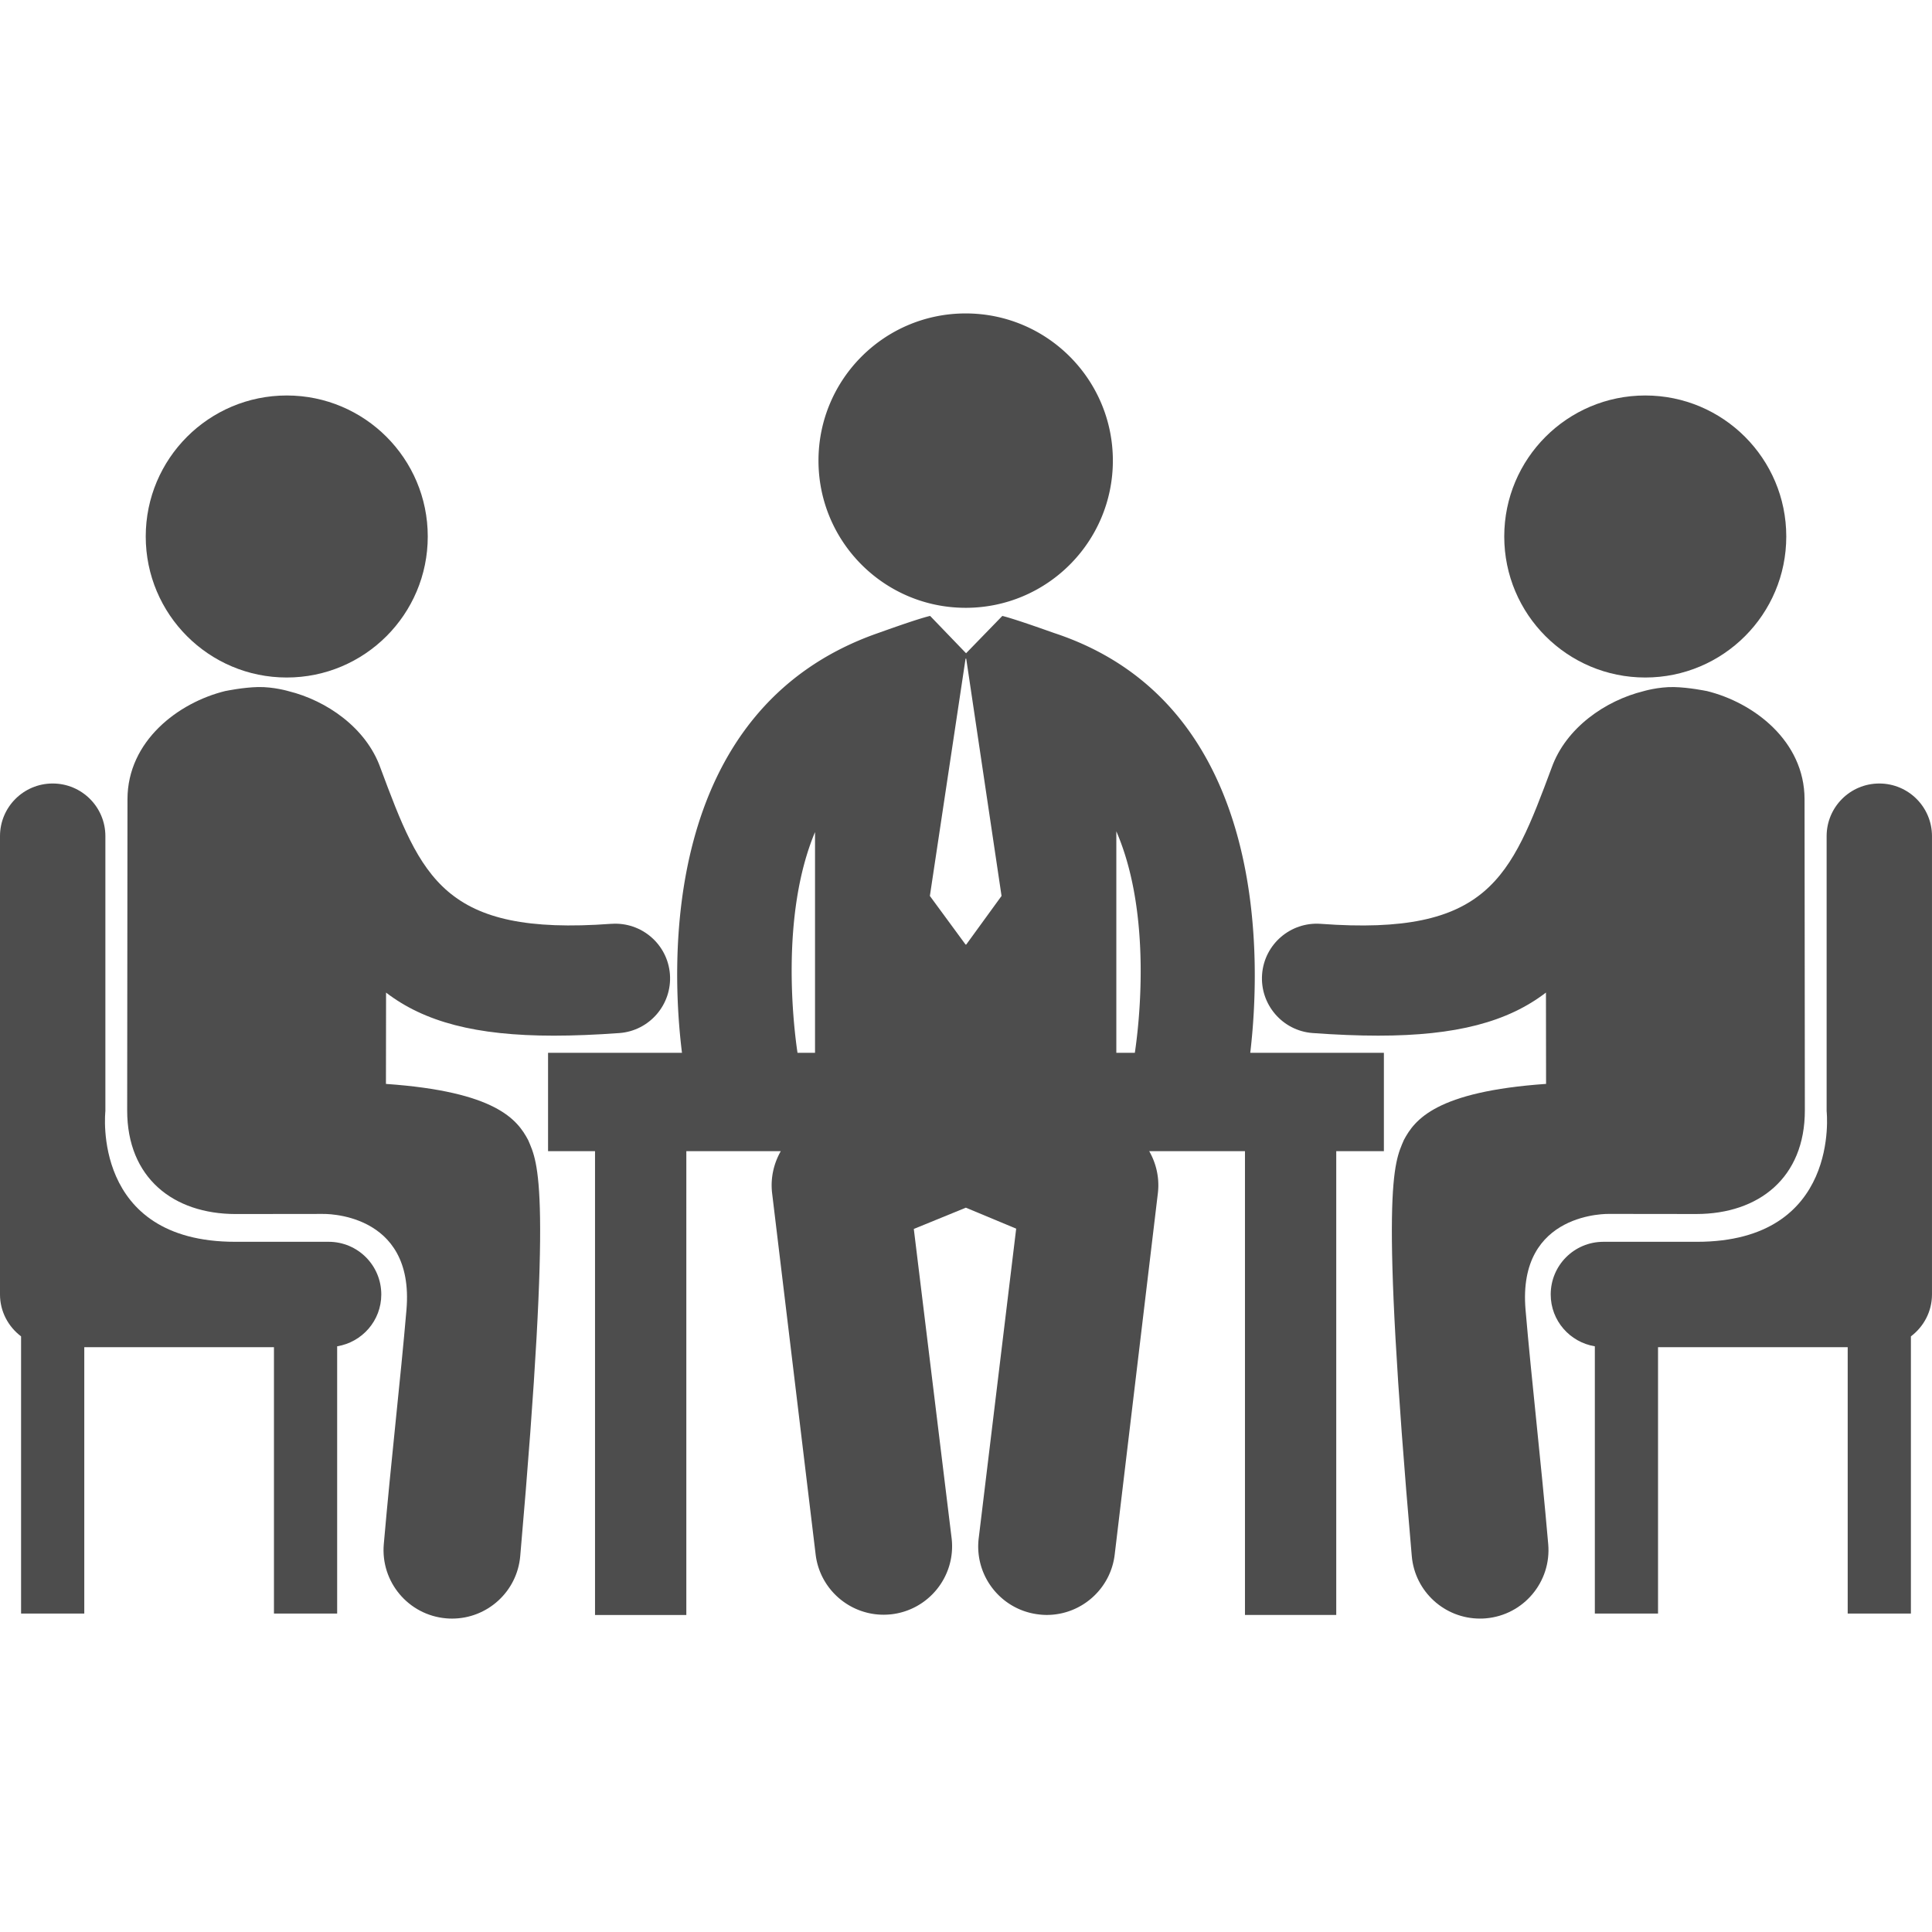 <svg xmlns="http://www.w3.org/2000/svg" viewBox="0 0 486.475 486.475" width="64" height="64"><g fill="#4d4d4d"><path d="M243.155 153.048c20.47 0 37.063-16.593 37.063-37.06 0-20.474-16.594-37.066-37.063-37.066-20.47 0-37.062 16.592-37.062 37.065 0 20.468 16.593 37.06 37.062 37.06zm71.658 112.048c2.517-21.16 5.787-87.428-49.273-105.667-1.104-.37-9.793-3.52-13.153-4.34l-9.13 9.4-9.048-9.397c-.046.008-.068.008-.1.015-3.44.83-12.088 3.98-13.086 4.325-55.366 19.356-51.908 84.696-49.3 105.668H138v24.76h11.827v116.79h22.99V289.86h23.786c-1.767 3.093-2.616 6.724-2.198 10.483l10.95 90.898c.976 8.81 8.44 15.344 17.127 15.344.63 0 1.266-.04 1.9-.1 9.468-1.062 16.298-9.578 15.247-19.042l-9.534-77.995 13.103-5.356 12.675 5.28-9.46 78.15c-1.03 9.473 5.813 17.98 15.274 19.004a16.3 16.3 0 0 0 1.88.113c8.69 0 16.164-6.54 17.132-15.363l10.866-90.962c.412-3.735-.43-7.365-2.195-10.452h24.112v116.78h22.984V289.86h11.995V265.1h-33.66zm-109.59.003h-4.41c-.93-6.2-4.442-34.47 4.41-55.587V265.1zm38.068-27.26h-.16l-8.99-12.24 8.988-59.746h.165l8.894 59.744-8.893 12.24zm42.46 27.26h-4.66v-55.777c9.18 21.203 5.59 49.58 4.66 55.773z"/><circle cx="72.203" cy="135.089" r="35.507"/><path d="M153.926 232.614c-42.317 3.135-47.83-11.66-58.142-39.287-3.6-10.104-13.588-16.935-23.11-19.287 0 0-3.734-1.12-7.702-1.044-3.826.088-8.068.975-8.068.975l-.104.01c-11.953 2.91-24.667 12.63-24.7 27.23l-.077 78.358c-.02 17.02 11.632 26.1 27.304 26.123l21.896-.026s23.25-.75 21.125 24.125c-1.52 17.806-3.854 37.695-5.71 59.027-.824 9.48 6.188 17.846 15.682 18.675.51.048 1.014.065 1.517.065 8.84 0 16.37-6.755 17.156-15.732 8.143-93.187 4.502-98.887 1.995-104.76-2.715-5.115-8.068-12.206-35.808-14.14l.03-22.994c9.62 7.367 22.557 10.845 42.24 10.845 5.048 0 10.522-.223 16.514-.656 7.582-.564 13.28-7.19 12.726-14.775-.563-7.592-7.18-13.274-14.764-12.726z"/><path d="M82.752 312.683h-23.53c-36.375 0-32.687-32.896-32.687-32.896v-69.245c0-7.325-5.935-13.258-13.268-13.258-7.33 0-13.267 5.933-13.267 13.258v115.402c0 4.32 2.104 8.127 5.308 10.552v69.79h15.914v-67.064h47.762v67.064h15.912v-67.288c6.295-1.035 11.113-6.46 11.113-13.046 0-7.345-5.928-13.27-13.26-13.27z"/><circle cx="414.274" cy="135.089" r="35.507"/><path d="M384.13 329.787c-2.125-24.875 21.125-24.125 21.125-24.125l21.896.026c15.676-.022 27.33-9.102 27.308-26.123l-.076-78.357c-.034-14.602-12.75-24.32-24.7-27.23l-.105-.007s-4.242-.883-8.068-.97c-3.97-.078-7.7 1.043-7.7 1.043-9.525 2.353-19.513 9.184-23.113 19.288-10.313 27.628-15.824 42.423-58.142 39.288-7.586-.548-14.2 5.134-14.763 12.725-.557 7.586 5.142 14.21 12.724 14.773 5.992.434 11.466.657 16.513.657 19.684 0 32.622-3.478 42.24-10.845l.03 22.993c-27.74 1.936-33.095 9.026-35.81 14.14-2.507 5.875-6.147 11.574 1.995 104.763.787 8.978 8.315 15.732 17.156 15.732.506 0 1.008-.017 1.52-.063 9.49-.83 16.505-9.197 15.68-18.676-1.855-21.33-4.19-41.22-5.71-59.027z"/><path d="M473.21 197.285c-7.334 0-13.268 5.933-13.268 13.258v69.245s3.688 32.896-32.688 32.896h-23.53c-7.333 0-13.26 5.924-13.258 13.27 0 6.585 4.82 12.01 11.113 13.046v67.288h15.91v-67.064h47.76v67.064h15.914v-69.79c3.203-2.425 5.308-6.232 5.308-10.552V210.543c0-7.325-5.937-13.258-13.266-13.258z"/></g></svg>